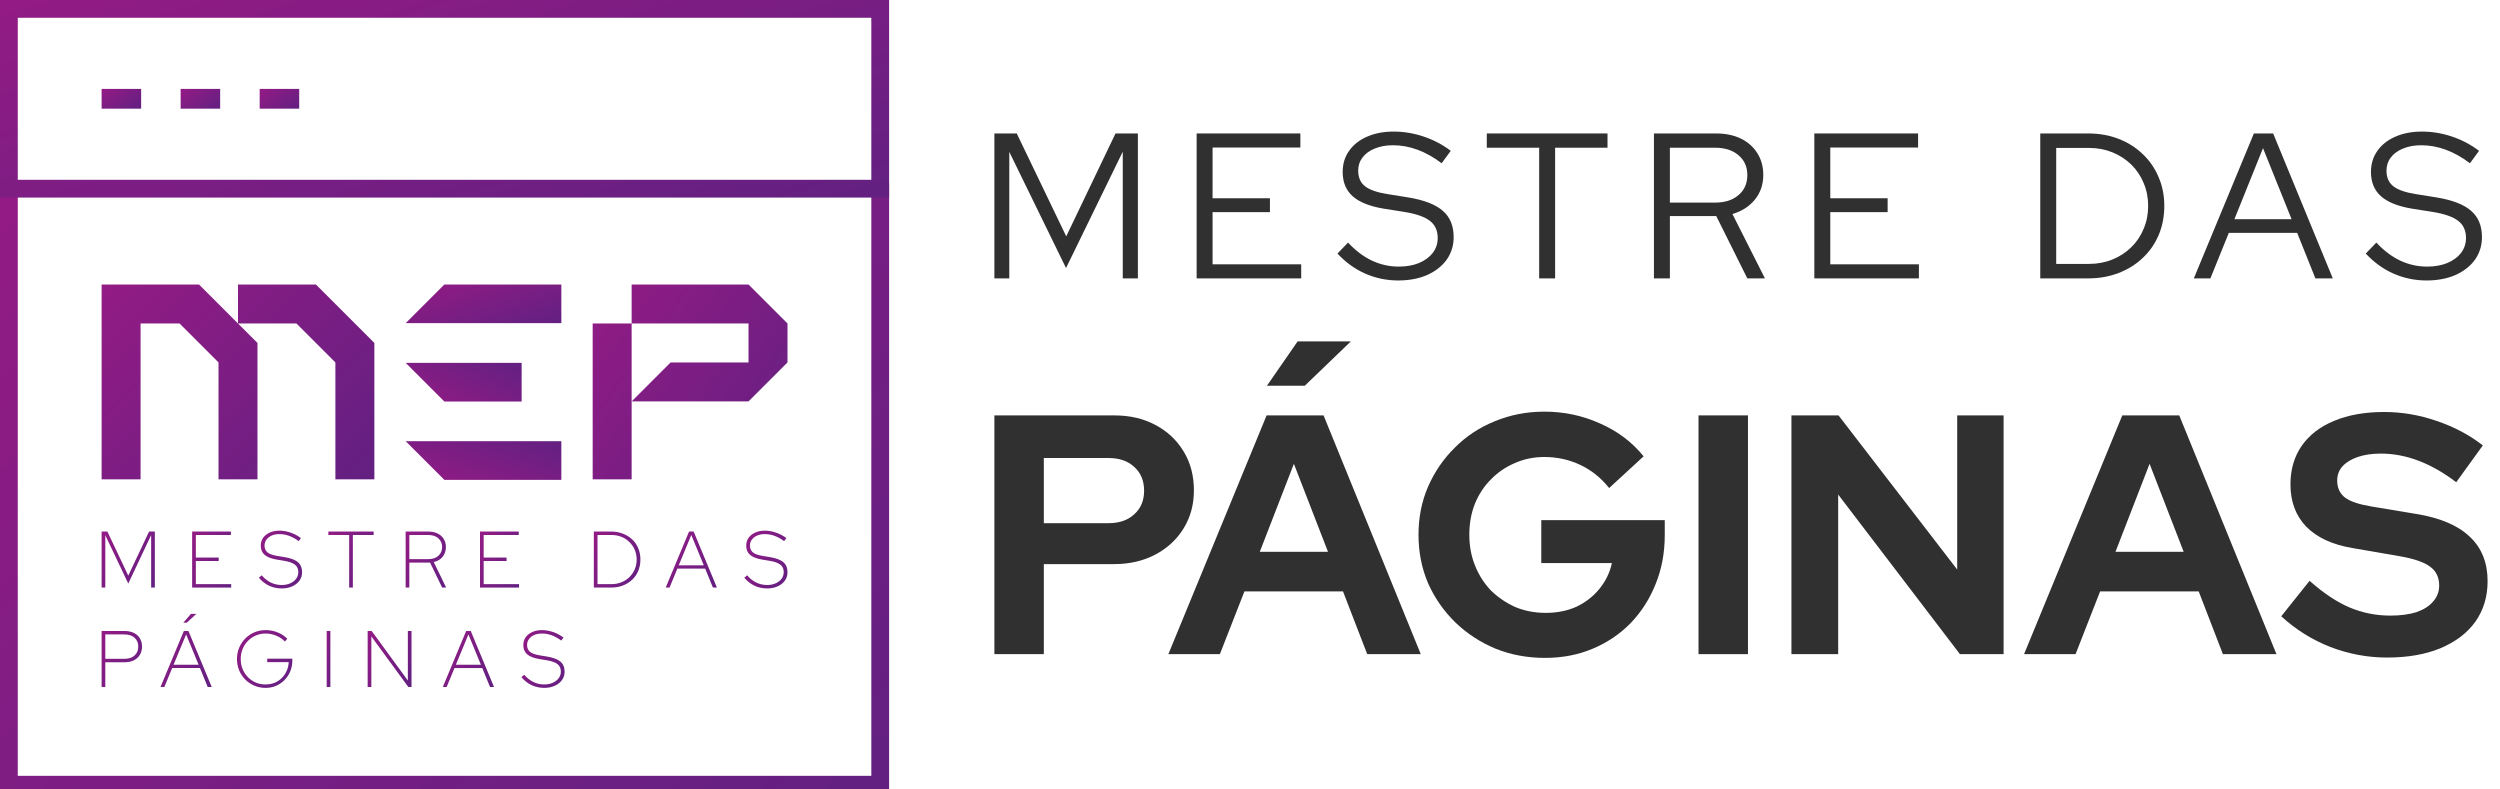 <svg width="190" height="60" viewBox="0 0 190 60" fill="none" xmlns="http://www.w3.org/2000/svg">
<path d="M184.411 21.316C183.54 21.316 182.706 21.143 181.908 20.796C181.111 20.44 180.408 19.931 179.8 19.27L180.602 18.436C181.169 19.044 181.772 19.501 182.412 19.805C183.063 20.109 183.745 20.261 184.458 20.261C185.035 20.261 185.544 20.172 185.985 19.994C186.436 19.805 186.787 19.548 187.039 19.223C187.291 18.887 187.417 18.509 187.417 18.089C187.417 17.523 187.218 17.087 186.819 16.783C186.431 16.479 185.785 16.253 184.883 16.106L183.293 15.855C182.234 15.676 181.452 15.361 180.948 14.91C180.445 14.459 180.193 13.845 180.193 13.069C180.193 12.46 180.356 11.925 180.681 11.464C181.006 11.002 181.457 10.645 182.034 10.393C182.622 10.131 183.299 10 184.065 10C184.841 10 185.602 10.126 186.347 10.378C187.102 10.63 187.789 10.992 188.408 11.464L187.716 12.408C186.509 11.495 185.276 11.039 184.017 11.039C183.493 11.039 183.031 11.123 182.632 11.29C182.234 11.448 181.924 11.674 181.704 11.967C181.484 12.251 181.373 12.586 181.373 12.975C181.373 13.489 181.547 13.882 181.893 14.155C182.239 14.428 182.811 14.627 183.608 14.753L185.182 15.005C186.389 15.204 187.265 15.545 187.81 16.028C188.356 16.5 188.629 17.166 188.629 18.026C188.629 18.666 188.45 19.238 188.094 19.742C187.737 20.235 187.238 20.623 186.598 20.907C185.969 21.179 185.24 21.316 184.411 21.316Z" fill="#303030"/>
<path d="M166.731 21.158L171.295 10.142H172.759L177.292 21.158H175.97L174.585 17.696H169.391L167.99 21.158H166.731ZM169.816 16.657H174.16L171.988 11.259L169.816 16.657Z" fill="#303030"/>
<path d="M156.272 20.057H158.759C159.399 20.057 159.992 19.947 160.537 19.726C161.083 19.506 161.56 19.196 161.969 18.798C162.379 18.399 162.693 17.932 162.914 17.397C163.144 16.862 163.26 16.279 163.26 15.65C163.26 15.02 163.144 14.438 162.914 13.903C162.693 13.368 162.379 12.901 161.969 12.502C161.56 12.104 161.083 11.794 160.537 11.574C159.992 11.353 159.399 11.243 158.759 11.243H156.272V20.057ZM155.06 21.158V10.142H158.696C159.535 10.142 160.306 10.278 161.009 10.551C161.712 10.824 162.321 11.207 162.835 11.7C163.36 12.193 163.764 12.775 164.047 13.447C164.341 14.118 164.487 14.853 164.487 15.65C164.487 16.447 164.346 17.182 164.063 17.853C163.779 18.525 163.375 19.107 162.851 19.6C162.337 20.093 161.723 20.476 161.009 20.749C160.306 21.022 159.535 21.158 158.696 21.158H155.06Z" fill="#303030"/>
<path d="M137.889 21.158V10.142H145.774V11.212H139.101V15.068H143.46V16.122H139.101V20.088H145.837V21.158H137.889Z" fill="#303030"/>
<path d="M125.699 21.158V10.142H130.421C131.145 10.142 131.774 10.273 132.309 10.535C132.844 10.797 133.259 11.165 133.553 11.637C133.857 12.109 134.009 12.665 134.009 13.305C134.009 14.029 133.794 14.653 133.364 15.178C132.944 15.692 132.377 16.054 131.664 16.264L134.135 21.158H132.797L130.436 16.421H126.911V21.158H125.699ZM126.911 15.398H130.342C131.087 15.398 131.68 15.209 132.12 14.832C132.572 14.454 132.797 13.945 132.797 13.305C132.797 12.675 132.572 12.172 132.12 11.794C131.68 11.416 131.087 11.227 130.342 11.227H126.911V15.398Z" fill="#303030"/>
<path d="M116.977 21.158V11.227H112.996V10.142H122.171V11.227H118.189V21.158H116.977Z" fill="#303030"/>
<path d="M106.26 21.316C105.39 21.316 104.555 21.143 103.758 20.796C102.961 20.44 102.258 19.931 101.649 19.27L102.452 18.436C103.018 19.044 103.622 19.501 104.262 19.805C104.912 20.109 105.594 20.261 106.308 20.261C106.885 20.261 107.394 20.172 107.834 19.994C108.285 19.805 108.637 19.548 108.889 19.223C109.141 18.887 109.266 18.509 109.266 18.089C109.266 17.523 109.067 17.087 108.668 16.783C108.28 16.479 107.635 16.253 106.733 16.106L105.143 15.855C104.083 15.676 103.302 15.361 102.798 14.91C102.294 14.459 102.043 13.845 102.043 13.069C102.043 12.46 102.205 11.925 102.531 11.464C102.856 11.002 103.307 10.645 103.884 10.393C104.472 10.131 105.148 10 105.914 10C106.691 10 107.451 10.126 108.196 10.378C108.952 10.63 109.639 10.992 110.258 11.464L109.565 12.408C108.359 11.495 107.126 11.039 105.867 11.039C105.342 11.039 104.881 11.123 104.482 11.29C104.083 11.448 103.774 11.674 103.553 11.967C103.333 12.251 103.223 12.586 103.223 12.975C103.223 13.489 103.396 13.882 103.742 14.155C104.089 14.428 104.66 14.627 105.458 14.753L107.032 15.005C108.238 15.204 109.114 15.545 109.66 16.028C110.206 16.5 110.478 17.166 110.478 18.026C110.478 18.666 110.3 19.238 109.943 19.742C109.586 20.235 109.088 20.623 108.448 20.907C107.819 21.179 107.089 21.316 106.26 21.316Z" fill="#303030"/>
<path d="M90.944 21.158V10.142H98.828V11.212H92.155V15.068H96.515V16.122H92.155V20.088H98.891V21.158H90.944Z" fill="#303030"/>
<path d="M75.573 21.158V10.142H77.272L81.034 17.963L84.779 10.142H86.479V21.158H85.33V11.527L81.018 20.371L76.706 11.542V21.158H75.573Z" fill="#303030"/>
<path d="M181.411 49.974C179.942 49.974 178.508 49.706 177.108 49.171C175.708 48.618 174.464 47.84 173.375 46.838L175.527 44.142C176.581 45.075 177.592 45.749 178.56 46.164C179.545 46.578 180.582 46.786 181.67 46.786C182.431 46.786 183.088 46.699 183.641 46.527C184.194 46.337 184.617 46.069 184.911 45.723C185.222 45.377 185.377 44.971 185.377 44.505C185.377 43.883 185.153 43.407 184.703 43.079C184.254 42.733 183.485 42.465 182.396 42.276L178.793 41.653C177.255 41.394 176.08 40.85 175.268 40.02C174.473 39.191 174.075 38.119 174.075 36.806C174.075 35.683 174.361 34.706 174.931 33.877C175.518 33.047 176.339 32.416 177.393 31.985C178.465 31.535 179.735 31.311 181.204 31.311C182.535 31.311 183.857 31.535 185.17 31.985C186.501 32.434 187.676 33.056 188.695 33.851L186.673 36.65C184.772 35.199 182.863 34.473 180.945 34.473C180.271 34.473 179.683 34.559 179.182 34.732C178.681 34.905 178.292 35.147 178.015 35.458C177.756 35.752 177.627 36.106 177.627 36.521C177.627 37.074 177.825 37.506 178.223 37.817C178.62 38.111 179.286 38.335 180.219 38.491L183.641 39.061C185.455 39.355 186.812 39.934 187.71 40.798C188.609 41.645 189.058 42.768 189.058 44.168C189.058 45.343 188.747 46.371 188.125 47.252C187.503 48.117 186.613 48.791 185.455 49.274C184.314 49.741 182.967 49.974 181.411 49.974Z" fill="#303030"/>
<path d="M153.829 49.715L161.294 31.57H165.623L173.011 49.715H168.941L167.101 44.946H159.609L157.743 49.715H153.829ZM160.776 41.938H165.96L163.368 35.251L160.776 41.938Z" fill="#303030"/>
<path d="M136.149 49.715V31.57H139.727L148.747 43.286V31.57H152.273V49.715H148.955L139.701 37.584V49.715H136.149Z" fill="#303030"/>
<path d="M129.087 49.715V31.57H132.845V49.715H129.087Z" fill="#303030"/>
<path d="M117.423 50C116.075 50 114.822 49.767 113.664 49.3C112.507 48.816 111.487 48.151 110.606 47.304C109.724 46.44 109.033 45.447 108.532 44.323C108.048 43.183 107.806 41.956 107.806 40.642C107.806 39.329 108.048 38.111 108.532 36.987C109.033 35.847 109.716 34.853 110.58 34.007C111.444 33.142 112.455 32.477 113.613 32.011C114.788 31.527 116.041 31.285 117.371 31.285C118.875 31.285 120.292 31.587 121.622 32.192C122.953 32.779 124.05 33.609 124.915 34.68L122.296 37.091C121.674 36.313 120.94 35.726 120.093 35.328C119.246 34.931 118.339 34.732 117.371 34.732C116.559 34.732 115.807 34.888 115.116 35.199C114.425 35.493 113.82 35.907 113.302 36.443C112.783 36.962 112.377 37.584 112.083 38.309C111.807 39.018 111.668 39.796 111.668 40.642C111.668 41.489 111.815 42.276 112.109 43.001C112.403 43.727 112.809 44.358 113.327 44.894C113.863 45.412 114.477 45.827 115.168 46.138C115.876 46.432 116.645 46.578 117.475 46.578C118.339 46.578 119.117 46.423 119.808 46.112C120.499 45.784 121.078 45.334 121.545 44.764C122.029 44.176 122.348 43.52 122.504 42.794H117.138V39.528H126.522V40.668C126.522 42.016 126.288 43.261 125.822 44.401C125.372 45.524 124.742 46.509 123.929 47.356C123.117 48.186 122.158 48.834 121.052 49.3C119.946 49.767 118.736 50 117.423 50Z" fill="#303030"/>
<path d="M88.796 49.715L96.262 31.57H100.591L107.978 49.715H103.909L102.068 44.945H94.577L92.711 49.715H88.796ZM95.743 41.938H100.928L98.336 35.251L95.743 41.938ZM96.288 29.314L98.621 25.945H102.665L99.165 29.314H96.288Z" fill="#303030"/>
<path d="M75.573 49.715V31.57H84.671C85.863 31.57 86.909 31.812 87.808 32.296C88.724 32.779 89.441 33.453 89.959 34.318C90.478 35.164 90.737 36.149 90.737 37.273C90.737 38.344 90.478 39.303 89.959 40.15C89.441 40.997 88.724 41.662 87.808 42.146C86.892 42.63 85.846 42.872 84.671 42.872H79.331V49.715H75.573ZM79.331 39.761H84.256C85.069 39.761 85.717 39.536 86.2 39.087C86.702 38.638 86.952 38.042 86.952 37.298C86.952 36.538 86.702 35.933 86.2 35.484C85.717 35.035 85.069 34.81 84.256 34.81H79.331V39.761Z" fill="#303030"/>
<path fill-rule="evenodd" clip-rule="evenodd" d="M66.221 14.938H1.351V58.963H66.221V14.938ZM0 13.901V60H67.572V13.901H0Z" fill="url(#paint0_linear_890_279)"/>
<path fill-rule="evenodd" clip-rule="evenodd" d="M66.221 1.351H1.351V13.665H66.221V1.351ZM0 0V15.016H67.572V0H0Z" fill="url(#paint1_linear_890_279)"/>
<path d="M7.723 6.757H10.726V8.259H7.723V6.757Z" fill="url(#paint2_linear_890_279)"/>
<path d="M13.729 6.757H16.732V8.259H13.729V6.757Z" fill="url(#paint3_linear_890_279)"/>
<path d="M19.735 6.757H22.739V8.259H19.735V6.757Z" fill="url(#paint4_linear_890_279)"/>
<path d="M41.359 52.279C41.019 52.279 40.7 52.21 40.404 52.072C40.108 51.931 39.849 51.728 39.626 51.464L39.844 51.282C40.047 51.521 40.276 51.703 40.532 51.829C40.791 51.955 41.067 52.018 41.359 52.018C41.602 52.018 41.819 51.975 42.01 51.89C42.201 51.805 42.351 51.689 42.46 51.543C42.57 51.393 42.624 51.225 42.624 51.038C42.624 50.791 42.539 50.602 42.369 50.473C42.203 50.339 41.921 50.239 41.523 50.175L41.006 50.09C40.581 50.02 40.268 49.901 40.069 49.731C39.871 49.56 39.772 49.327 39.772 49.031C39.772 48.804 39.83 48.605 39.948 48.435C40.069 48.265 40.238 48.131 40.453 48.033C40.668 47.936 40.913 47.888 41.189 47.888C41.469 47.888 41.748 47.936 42.028 48.033C42.308 48.127 42.574 48.267 42.825 48.453L42.655 48.684C42.176 48.327 41.688 48.149 41.189 48.149C40.97 48.149 40.775 48.185 40.605 48.258C40.434 48.331 40.301 48.435 40.203 48.569C40.106 48.699 40.057 48.849 40.057 49.019C40.057 49.242 40.132 49.416 40.282 49.542C40.432 49.664 40.684 49.753 41.037 49.81L41.554 49.895C42.036 49.972 42.383 50.102 42.594 50.284C42.805 50.463 42.91 50.72 42.91 51.057C42.91 51.292 42.843 51.503 42.709 51.689C42.576 51.872 42.391 52.016 42.156 52.121C41.925 52.227 41.659 52.279 41.359 52.279Z" fill="url(#paint5_linear_890_279)"/>
<path d="M33.653 52.212L35.429 47.954H35.776L37.546 52.212H37.242L36.652 50.771H34.541L33.945 52.212H33.653ZM34.645 50.521H36.548L35.6 48.216L34.645 50.521Z" fill="url(#paint6_linear_890_279)"/>
<path d="M27.942 52.212V47.954H28.246L30.996 51.72V47.954H31.276V52.212H31.032L28.222 48.368V52.212H27.942Z" fill="url(#paint7_linear_890_279)"/>
<path d="M24.828 52.212V47.954H25.108V52.212H24.828Z" fill="url(#paint8_linear_890_279)"/>
<path d="M20.186 52.279C19.878 52.279 19.592 52.222 19.329 52.109C19.065 51.995 18.834 51.839 18.635 51.641C18.437 51.438 18.282 51.205 18.173 50.941C18.064 50.673 18.009 50.388 18.009 50.083C18.009 49.779 18.064 49.495 18.173 49.232C18.287 48.964 18.441 48.731 18.635 48.532C18.834 48.33 19.065 48.171 19.329 48.058C19.596 47.944 19.884 47.888 20.193 47.888C20.509 47.888 20.807 47.944 21.087 48.058C21.371 48.167 21.62 48.33 21.835 48.544L21.652 48.757C21.478 48.567 21.259 48.419 20.995 48.313C20.736 48.204 20.468 48.149 20.193 48.149C19.921 48.149 19.669 48.2 19.438 48.301C19.211 48.398 19.01 48.536 18.836 48.715C18.666 48.889 18.532 49.094 18.435 49.329C18.341 49.56 18.295 49.812 18.295 50.083C18.295 50.355 18.341 50.608 18.435 50.844C18.532 51.075 18.666 51.28 18.836 51.458C19.006 51.633 19.205 51.77 19.432 51.872C19.663 51.969 19.915 52.018 20.186 52.018C20.515 52.018 20.807 51.945 21.062 51.799C21.322 51.649 21.529 51.446 21.683 51.191C21.841 50.931 21.928 50.641 21.944 50.321H20.308V50.059H22.218V50.211C22.218 50.499 22.165 50.769 22.06 51.02C21.959 51.267 21.815 51.486 21.628 51.677C21.446 51.864 21.231 52.012 20.983 52.121C20.74 52.227 20.474 52.279 20.186 52.279Z" fill="url(#paint9_linear_890_279)"/>
<path d="M12.198 52.212L13.974 47.954H14.321L16.091 52.212H15.787L15.197 50.77H13.086L12.49 52.212H12.198ZM13.19 50.521H15.094L14.145 48.216L13.19 50.521ZM13.932 47.322L14.516 46.652H14.923L14.199 47.322H13.932Z" fill="url(#paint10_linear_890_279)"/>
<path d="M7.723 52.212V47.954H9.444C9.724 47.954 9.965 48.003 10.168 48.1C10.371 48.198 10.525 48.336 10.63 48.514C10.74 48.688 10.794 48.895 10.794 49.134C10.794 49.374 10.74 49.585 10.63 49.767C10.525 49.946 10.371 50.085 10.168 50.187C9.965 50.284 9.724 50.333 9.444 50.333H8.002V52.212H7.723ZM8.002 50.071H9.432C9.781 50.071 10.046 49.986 10.229 49.816C10.415 49.645 10.509 49.418 10.509 49.134C10.509 48.859 10.415 48.638 10.229 48.471C10.046 48.301 9.781 48.216 9.432 48.216H8.002V50.071Z" fill="url(#paint11_linear_890_279)"/>
<path d="M58.299 44.722C57.958 44.722 57.64 44.653 57.344 44.515C57.048 44.373 56.788 44.17 56.565 43.907L56.784 43.724C56.987 43.964 57.216 44.146 57.471 44.272C57.731 44.398 58.007 44.46 58.299 44.46C58.542 44.46 58.759 44.418 58.95 44.333C59.14 44.248 59.29 44.132 59.4 43.986C59.509 43.836 59.564 43.668 59.564 43.481C59.564 43.234 59.479 43.045 59.309 42.915C59.142 42.782 58.861 42.682 58.463 42.617L57.946 42.532C57.52 42.463 57.208 42.343 57.009 42.173C56.81 42.003 56.711 41.77 56.711 41.474C56.711 41.247 56.77 41.048 56.888 40.877C57.009 40.707 57.178 40.573 57.392 40.476C57.607 40.379 57.853 40.33 58.129 40.33C58.408 40.33 58.688 40.379 58.968 40.476C59.248 40.569 59.513 40.709 59.765 40.896L59.594 41.127C59.116 40.77 58.627 40.592 58.129 40.592C57.91 40.592 57.715 40.628 57.544 40.701C57.374 40.774 57.24 40.877 57.143 41.011C57.046 41.141 56.997 41.291 56.997 41.462C56.997 41.684 57.072 41.859 57.222 41.985C57.372 42.106 57.624 42.196 57.976 42.252L58.493 42.337C58.976 42.414 59.323 42.544 59.534 42.727C59.745 42.905 59.85 43.163 59.85 43.499C59.85 43.734 59.783 43.945 59.649 44.132C59.515 44.314 59.331 44.458 59.096 44.564C58.864 44.669 58.599 44.722 58.299 44.722Z" fill="url(#paint12_linear_890_279)"/>
<path d="M50.593 44.655L52.369 40.397H52.716L54.486 44.655H54.182L53.592 43.214H51.481L50.885 44.655H50.593ZM51.584 42.964H53.488L52.539 40.659L51.584 42.964Z" fill="url(#paint13_linear_890_279)"/>
<path d="M45.411 44.394H46.469C46.741 44.394 46.992 44.347 47.224 44.254C47.459 44.16 47.662 44.031 47.832 43.864C48.006 43.694 48.142 43.495 48.239 43.268C48.337 43.041 48.386 42.794 48.386 42.526C48.386 42.259 48.337 42.011 48.239 41.784C48.142 41.557 48.006 41.36 47.832 41.194C47.662 41.024 47.459 40.892 47.224 40.799C46.992 40.705 46.741 40.659 46.469 40.659H45.411V44.394ZM45.131 44.655V40.397H46.433C46.769 40.397 47.074 40.452 47.345 40.562C47.621 40.667 47.858 40.815 48.057 41.005C48.256 41.196 48.408 41.421 48.513 41.681C48.619 41.94 48.671 42.222 48.671 42.526C48.671 42.83 48.619 43.112 48.513 43.372C48.408 43.631 48.256 43.856 48.057 44.047C47.858 44.238 47.621 44.388 47.345 44.497C47.074 44.602 46.769 44.655 46.433 44.655H45.131Z" fill="url(#paint14_linear_890_279)"/>
<path d="M36.48 44.655V40.397H39.424V40.659H36.759V42.374H38.499V42.636H36.759V44.394H39.448V44.655H36.48Z" fill="url(#paint15_linear_890_279)"/>
<path d="M30.829 44.655V40.397H32.545C32.833 40.397 33.076 40.45 33.275 40.555C33.477 40.657 33.63 40.797 33.731 40.975C33.836 41.15 33.889 41.35 33.889 41.577C33.889 41.853 33.81 42.094 33.652 42.301C33.494 42.508 33.264 42.646 32.964 42.715L33.907 44.655H33.603L32.685 42.757H31.109V44.655H30.829ZM31.109 42.496H32.526C32.875 42.496 33.141 42.409 33.323 42.234C33.51 42.056 33.603 41.837 33.603 41.577C33.603 41.314 33.51 41.095 33.323 40.92C33.141 40.746 32.875 40.659 32.526 40.659H31.109V42.496Z" fill="url(#paint16_linear_890_279)"/>
<path d="M26.537 44.655V40.659H24.956V40.397H28.398V40.659H26.817V44.655H26.537Z" fill="url(#paint17_linear_890_279)"/>
<path d="M21.407 44.722C21.066 44.722 20.748 44.653 20.452 44.515C20.156 44.373 19.896 44.17 19.673 43.907L19.892 43.724C20.095 43.964 20.324 44.146 20.579 44.272C20.839 44.398 21.115 44.46 21.407 44.46C21.65 44.46 21.867 44.418 22.058 44.333C22.248 44.248 22.398 44.132 22.508 43.986C22.617 43.836 22.672 43.668 22.672 43.481C22.672 43.234 22.587 43.045 22.416 42.915C22.25 42.782 21.968 42.682 21.571 42.617L21.054 42.532C20.628 42.463 20.316 42.343 20.117 42.173C19.918 42.003 19.819 41.77 19.819 41.474C19.819 41.247 19.878 41.048 19.995 40.877C20.117 40.707 20.285 40.573 20.5 40.476C20.715 40.379 20.961 40.33 21.236 40.33C21.516 40.33 21.796 40.379 22.076 40.476C22.356 40.569 22.621 40.709 22.873 40.896L22.702 41.127C22.224 40.77 21.735 40.592 21.236 40.592C21.017 40.592 20.823 40.628 20.652 40.701C20.482 40.774 20.348 40.877 20.251 41.011C20.154 41.141 20.105 41.291 20.105 41.462C20.105 41.684 20.18 41.859 20.33 41.985C20.48 42.106 20.732 42.196 21.084 42.252L21.601 42.337C22.084 42.414 22.431 42.544 22.642 42.727C22.852 42.905 22.958 43.163 22.958 43.499C22.958 43.734 22.891 43.945 22.757 44.132C22.623 44.314 22.439 44.458 22.204 44.564C21.972 44.669 21.707 44.722 21.407 44.722Z" fill="url(#paint18_linear_890_279)"/>
<path d="M14.603 44.655V40.397H17.547V40.659H14.883V42.374H16.622V42.636H14.883V44.394H17.571V44.655H14.603Z" fill="url(#paint19_linear_890_279)"/>
<path d="M7.723 44.655V40.397H8.161L9.748 43.749L11.33 40.397H11.768V44.655H11.488V40.665L9.748 44.351L8.002 40.677V44.655H7.723Z" fill="url(#paint20_linear_890_279)"/>
<path d="M56.888 21.623L59.85 24.584V27.545L56.888 30.507H48.005L50.966 27.545H56.888V24.584H48.005V21.623H56.888ZM48.005 30.507V36.429H45.043V24.584H48.005V30.507Z" fill="url(#paint21_linear_890_279)"/>
<path d="M33.77 21.623L30.833 24.56H42.662V21.623H33.77Z" fill="url(#paint22_linear_890_279)"/>
<path d="M33.77 36.468L30.833 33.531H42.662V36.468H33.77Z" fill="url(#paint23_linear_890_279)"/>
<path d="M33.77 30.514L30.833 27.577H39.645V30.514H33.77Z" fill="url(#paint24_linear_890_279)"/>
<path d="M24.01 21.623L28.452 26.065V36.429H25.49V27.545L22.529 24.584H18.087L19.568 26.065V36.429H16.607V27.545L13.645 24.584H10.684V36.429H7.723V21.623H10.684H15.126L18.087 24.584V21.623H24.01Z" fill="url(#paint25_linear_890_279)"/>
<defs>
<linearGradient id="paint0_linear_890_279" x1="-2" y1="13.901" x2="55.659" y2="74.651" gradientUnits="userSpaceOnUse">
<stop stop-color="#941B85"/>
<stop offset="1" stop-color="#612081"/>
</linearGradient>
<linearGradient id="paint1_linear_890_279" x1="-2" y1="-2.7384e-07" x2="8.614" y2="34.333" gradientUnits="userSpaceOnUse">
<stop stop-color="#941B85"/>
<stop offset="1" stop-color="#612081"/>
</linearGradient>
<linearGradient id="paint2_linear_890_279" x1="7.634" y1="6.757" x2="9.397" y2="9.292" gradientUnits="userSpaceOnUse">
<stop stop-color="#941B85"/>
<stop offset="1" stop-color="#612081"/>
</linearGradient>
<linearGradient id="paint3_linear_890_279" x1="13.64" y1="6.757" x2="15.403" y2="9.292" gradientUnits="userSpaceOnUse">
<stop stop-color="#941B85"/>
<stop offset="1" stop-color="#612081"/>
</linearGradient>
<linearGradient id="paint4_linear_890_279" x1="19.646" y1="6.757" x2="21.41" y2="9.292" gradientUnits="userSpaceOnUse">
<stop stop-color="#941B85"/>
<stop offset="1" stop-color="#612081"/>
</linearGradient>
<linearGradient id="paint5_linear_890_279" x1="39.528" y1="47.888" x2="44.117" y2="50.354" gradientUnits="userSpaceOnUse">
<stop stop-color="#941B85"/>
<stop offset="1" stop-color="#612081"/>
</linearGradient>
<linearGradient id="paint6_linear_890_279" x1="33.538" y1="47.954" x2="38.433" y2="51.172" gradientUnits="userSpaceOnUse">
<stop stop-color="#941B85"/>
<stop offset="1" stop-color="#612081"/>
</linearGradient>
<linearGradient id="paint7_linear_890_279" x1="27.843" y1="47.954" x2="32.402" y2="50.52" gradientUnits="userSpaceOnUse">
<stop stop-color="#941B85"/>
<stop offset="1" stop-color="#612081"/>
</linearGradient>
<linearGradient id="paint8_linear_890_279" x1="24.82" y1="47.954" x2="25.323" y2="47.978" gradientUnits="userSpaceOnUse">
<stop stop-color="#941B85"/>
<stop offset="1" stop-color="#612081"/>
</linearGradient>
<linearGradient id="paint9_linear_890_279" x1="17.884" y1="47.888" x2="23.024" y2="51.428" gradientUnits="userSpaceOnUse">
<stop stop-color="#941B85"/>
<stop offset="1" stop-color="#612081"/>
</linearGradient>
<linearGradient id="paint10_linear_890_279" x1="12.083" y1="46.652" x2="17.675" y2="49.467" gradientUnits="userSpaceOnUse">
<stop stop-color="#941B85"/>
<stop offset="1" stop-color="#612081"/>
</linearGradient>
<linearGradient id="paint11_linear_890_279" x1="7.632" y1="47.954" x2="11.991" y2="50.215" gradientUnits="userSpaceOnUse">
<stop stop-color="#941B85"/>
<stop offset="1" stop-color="#612081"/>
</linearGradient>
<linearGradient id="paint12_linear_890_279" x1="56.468" y1="40.33" x2="61.056" y2="42.797" gradientUnits="userSpaceOnUse">
<stop stop-color="#941B85"/>
<stop offset="1" stop-color="#612081"/>
</linearGradient>
<linearGradient id="paint13_linear_890_279" x1="50.477" y1="40.397" x2="55.373" y2="43.614" gradientUnits="userSpaceOnUse">
<stop stop-color="#941B85"/>
<stop offset="1" stop-color="#612081"/>
</linearGradient>
<linearGradient id="paint14_linear_890_279" x1="45.026" y1="40.397" x2="49.723" y2="43.204" gradientUnits="userSpaceOnUse">
<stop stop-color="#941B85"/>
<stop offset="1" stop-color="#612081"/>
</linearGradient>
<linearGradient id="paint15_linear_890_279" x1="36.392" y1="40.397" x2="40.664" y2="42.538" gradientUnits="userSpaceOnUse">
<stop stop-color="#941B85"/>
<stop offset="1" stop-color="#612081"/>
</linearGradient>
<linearGradient id="paint16_linear_890_279" x1="30.738" y1="40.397" x2="35.102" y2="42.665" gradientUnits="userSpaceOnUse">
<stop stop-color="#941B85"/>
<stop offset="1" stop-color="#612081"/>
</linearGradient>
<linearGradient id="paint17_linear_890_279" x1="24.854" y1="40.397" x2="29.488" y2="43.09" gradientUnits="userSpaceOnUse">
<stop stop-color="#941B85"/>
<stop offset="1" stop-color="#612081"/>
</linearGradient>
<linearGradient id="paint18_linear_890_279" x1="19.576" y1="40.33" x2="24.164" y2="42.797" gradientUnits="userSpaceOnUse">
<stop stop-color="#941B85"/>
<stop offset="1" stop-color="#612081"/>
</linearGradient>
<linearGradient id="paint19_linear_890_279" x1="14.515" y1="40.397" x2="18.787" y2="42.538" gradientUnits="userSpaceOnUse">
<stop stop-color="#941B85"/>
<stop offset="1" stop-color="#612081"/>
</linearGradient>
<linearGradient id="paint20_linear_890_279" x1="7.603" y1="40.397" x2="12.57" y2="43.789" gradientUnits="userSpaceOnUse">
<stop stop-color="#941B85"/>
<stop offset="1" stop-color="#612081"/>
</linearGradient>
<linearGradient id="paint21_linear_890_279" x1="44.605" y1="21.623" x2="62.182" y2="34.258" gradientUnits="userSpaceOnUse">
<stop stop-color="#941B85"/>
<stop offset="1" stop-color="#612081"/>
</linearGradient>
<linearGradient id="paint22_linear_890_279" x1="30.483" y1="21.623" x2="32.754" y2="28.196" gradientUnits="userSpaceOnUse">
<stop stop-color="#941B85"/>
<stop offset="1" stop-color="#612081"/>
</linearGradient>
<linearGradient id="paint23_linear_890_279" x1="30.483" y1="36.468" x2="32.754" y2="29.895" gradientUnits="userSpaceOnUse">
<stop stop-color="#941B85"/>
<stop offset="1" stop-color="#612081"/>
</linearGradient>
<linearGradient id="paint24_linear_890_279" x1="30.572" y1="30.514" x2="33.38" y2="24.459" gradientUnits="userSpaceOnUse">
<stop stop-color="#941B85"/>
<stop offset="1" stop-color="#612081"/>
</linearGradient>
<linearGradient id="paint25_linear_890_279" x1="7.109" y1="21.623" x2="25.653" y2="40.284" gradientUnits="userSpaceOnUse">
<stop stop-color="#941B85"/>
<stop offset="1" stop-color="#612081"/>
</linearGradient>
</defs>
</svg>

